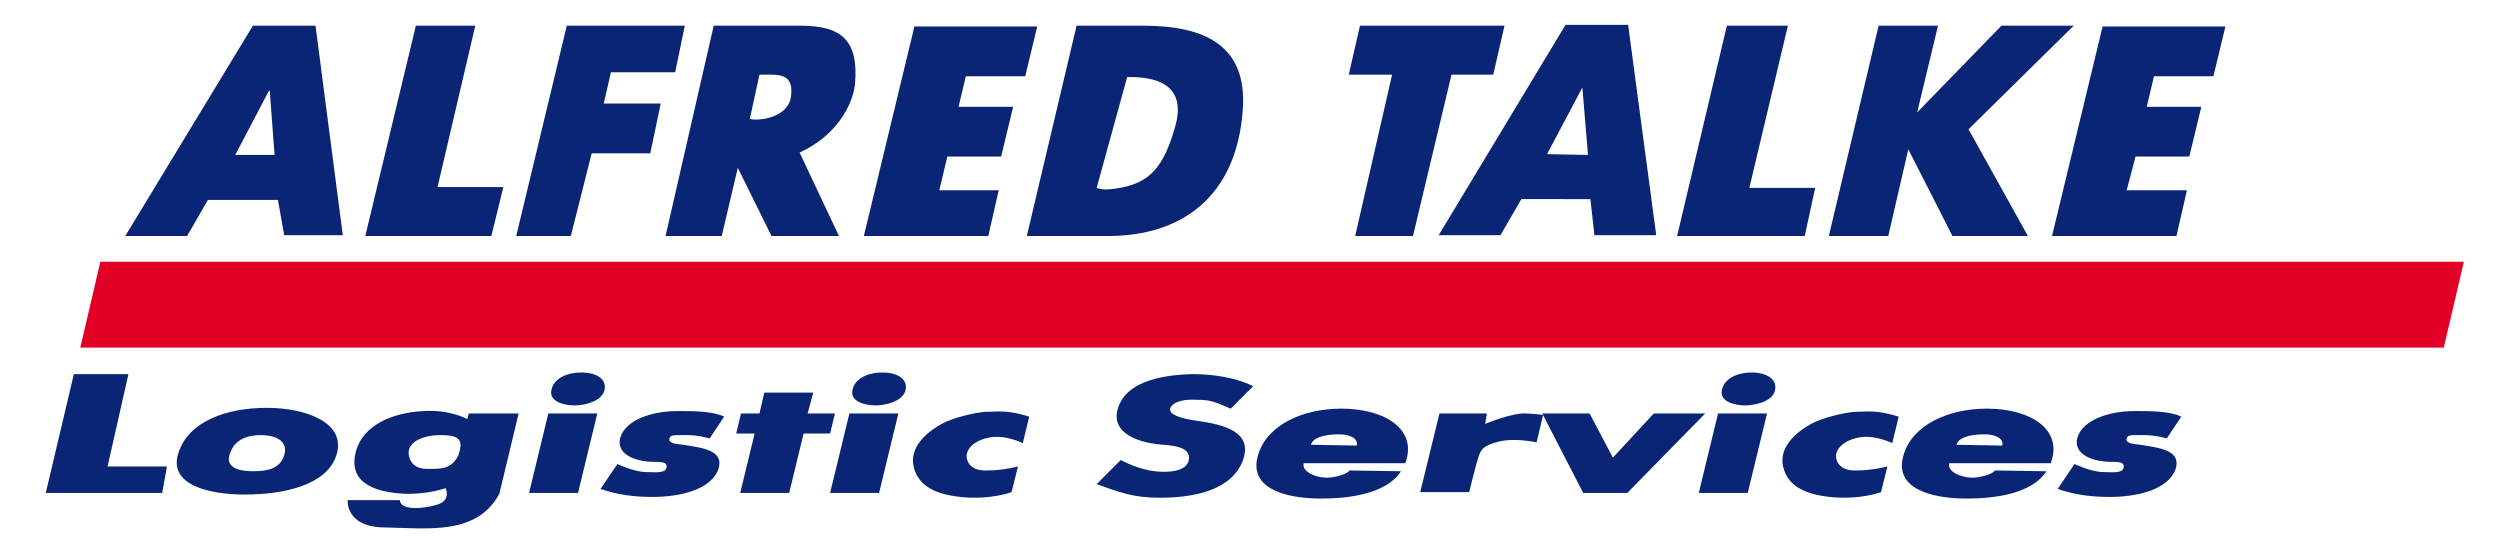 <?xml version="1.0" encoding="UTF-8"?>
<svg xmlns="http://www.w3.org/2000/svg" xmlns:xlink="http://www.w3.org/1999/xlink" version="1.1" id="Ebene_1" x="0px" y="0px" viewBox="0 0 311.4 69.2" style="enable-background:new 0 0 311.4 69.2;" xml:space="preserve">
<style type="text/css">
	.st0{fill:#0A2576;}
	.st1{fill:#E20026;}
</style>
<polygon class="st0" points="127.7,9.5 129.2,3.3 113.9,3.3 107.6,29.4 123.1,29.4 124.4,23.7 117,23.7 118,19.5 124.7,19.5   126.2,13.3 119.4,13.3 120.3,9.5 "></polygon>
<polygon class="st0" points="84.1,9 85.3,3.2 70.6,3.2 64.3,29.4 71.1,29.4 73.7,19.1 81,19.1 82.3,12.9 75.2,12.9 76.1,9 "></polygon>
<polygon class="st0" points="59.2,3.2 51.8,3.2 45.5,29.4 61.2,29.4 62.7,23.3 54.5,23.3 "></polygon>
<path class="st0" d="M34.6,24.8l0.8,4.5h7.3L39.3,3.2h-7.8L15.6,29.4h7.7l2.6-4.5H34.6L34.6,24.8z M34.2,19.3h-4.9l4.2-8h0.1  L34.2,19.3L34.2,19.3z"></path>
<polygon class="st0" points="180.8,9.3 186,9.3 187.4,3.2 169.4,3.2 168,9.3 173.4,9.3 168.8,29.4 176,29.4 "></polygon>
<path class="st0" d="M198.1,24.8l0.5,4.5h7.7l-3.5-26.2H195l-15.8,26.2h7.7l2.6-4.5H198.1L198.1,24.8z M197.8,19.3l-5.1-0.1l4.4-8.3  L197.8,19.3L197.8,19.3z"></path>
<polygon class="st0" points="222.7,3.2 215.1,3.2 208.9,29.4 224.8,29.4 226.1,23.4 217.9,23.4 "></polygon>
<polygon class="st0" points="238.8,14 241.4,3.2 234,3.2 227.8,29.4 235.2,29.4 237.7,18.6 243.2,29.4 252.6,29.4 245.2,16.1   258.3,3.2 249.3,3.2 "></polygon>
<path class="st0" d="M127.9,29.4H138c9,0,16-4.7,16.8-15.7c0.6-8.1-4.8-10.5-12.4-10.5h-8.3L127.9,29.4L127.9,29.4z M140.4,9.6h0.4  c3.9,0,6.9,1.4,5.6,6.1c-1.4,4.9-3,7.2-7.5,7.8c-0.9,0.1-1.4,0.2-2.3-0.1L140.4,9.6L140.4,9.6z"></path>
<path class="st0" d="M94.6,9.3l1.4,0c1.7,0,2.9,0.4,2.5,2.9c-0.5,2.6-4.3,2.9-5.1,2.6L94.6,9.3L94.6,9.3z M99.6,19  c4.6-2.1,6.6-5.9,6.9-8.5c0.5-5.7-1.9-7.3-6.8-7.3H88.9l-6,26.2h7l2-8.5l4.2,8.5l8.4,0L99.6,19L99.6,19z"></path>
<polygon class="st1" points="12.5,32.6 10,43.3 304.4,43.3 306.9,32.6 "></polygon>
<polygon class="st0" points="275.7,9.5 277.2,3.3 261.9,3.3 255.6,29.4 271.1,29.4 272.4,23.7 264.9,23.7 266,19.5 272.7,19.5   274.2,13.3 267.4,13.3 268.3,9.5 "></polygon>
<polygon class="st0" points="5.7,61.4 20.2,61.4 20.8,58.1 13.4,58.1 16,46.6 9.2,46.6 "></polygon>
<path class="st0" d="M33.2,50.8c-5,0-9.8,1.7-11,5.7c-1.2,3.8,3.6,5.1,8.3,5.1s10.2-1.1,11.4-4.9C43.2,52.7,38.2,50.8,33.2,50.8  L33.2,50.8z M32.5,54.2c2.1,0,3.4,0.9,2.9,2.5c-0.5,1.6-1.9,2-3.9,2s-3.4-0.6-2.9-2.1C29.1,55,30.4,54.2,32.5,54.2L32.5,54.2z"></path>
<path class="st0" d="M50.9,56.5c-0.1-1.3,1.5-2.3,4-2.3c2.5,0,2.8,0.7,2.2,2.5c-0.9,1.8-2.2,1.7-3.9,1.7  C51.7,58.4,51,57.6,50.9,56.5L50.9,56.5z M64.6,51.5h-6.2l-0.2,0.7c0,0-2.1-1.2-5.4-1c-4.2,0.2-7.5,1.9-8.4,4.8  c-0.9,2.9,0.4,5.2,5.9,5.5c3.1,0.1,5.2-0.7,5.2-0.7s0.8,1.6-1.2,2.1c-1.7,0.5-4.4,0.7-4.5-0.6h-6.5c0,0-0.3,3.4,4.7,3.4  c5.3,0.1,11.4,1,14.2-4.2L64.6,51.5L64.6,51.5z"></path>
<path class="st0" d="M65.9,61.4H72l2.4-9.9h-6.1L65.9,61.4L65.9,61.4z M72.4,46.4c-1.9,0-3.4,0.8-3.7,2.1c-0.4,1.5,1.5,2,2.9,2  c1,0,3.3-0.4,3.7-1.9C75.6,47.2,74.3,46.4,72.4,46.4L72.4,46.4z"></path>
<path class="st0" d="M74.8,60.9c2,0.7,4.1,1,6.5,1c3.4,0,7.3-0.9,8.2-3.5c0.7-2.3-1.9-2.6-4.4-3c-1-0.1-1.9-0.2-1.7-0.8  c0.1-0.4,0.6-0.4,1-0.4c1.2,0,2-0.1,4,0.4l1.8-2.7c-1.4-0.7-3.9-0.7-5.8-0.7c-3.2,0-6.4,1.1-7.1,3.2c-0.6,1.8,1.1,2.9,3.5,3.1  c0.9,0.1,2.5-0.2,2.2,0.8c-0.2,0.7-1.5,0.5-2.5,0.5c-1.5,0-3.6-1-3.6-1L74.8,60.9L74.8,60.9z"></path>
<polygon class="st0" points="101.3,48.9 95.2,48.9 94.6,51.5 92.3,51.5 91.7,54 94,54 92.2,61.4 98.3,61.4 100.1,54 103.4,54   104,51.5 100.6,51.5 "></polygon>
<path class="st0" d="M175,57.8c1.7-4.3-2.5-6.9-7.9-6.9c-4.8,0-9.3,2-10.4,5.8c-1.2,4,3.1,5.4,7.9,5.4c3.5,0,8.1-0.6,9.9-3.4  l-6.4-0.1c-0.3,0.5-2,0.9-2.8,0.9c-1.5,0-3.2-0.8-2.9-1.8H175L175,57.8z M163.3,55.4c0.2-0.8,1.4-1.3,3.5-1.3c1.5,0,2.4,0.6,2.2,1.4  L163.3,55.4L163.3,55.4z"></path>
<path class="st0" d="M103.4,61.4h6.1l2.4-9.9h-6.1L103.4,61.4L103.4,61.4z M109.9,46.4c-1.9,0-3.4,0.8-3.7,2.1c-0.4,1.5,1.5,2,2.9,2  c1,0,3.3-0.4,3.7-1.9C113.1,47.2,111.8,46.4,109.9,46.4L109.9,46.4z"></path>
<path class="st0" d="M126.8,58.1l-0.8,3.2c0,0-2.6,1-6.4,0.6c-2.6-0.3-5.2-1.1-5.8-3.8c-0.6-2.7,2.2-4.6,3.5-5.3  c1.2-0.7,4-1.4,5.4-1.5c2.3-0.1,3.2-0.1,5.5,0.6l-0.8,3.3c0,0-2.2-1.1-4.2-0.7c-2,0.4-2.8,1.5-2.8,2.3c0,0.8,0.6,1.9,2.6,1.8  C125,58.6,126.8,58.1,126.8,58.1L126.8,58.1z"></path>
<path class="st0" d="M136.6,60.3c2.8,1,4.5,1.7,7.9,1.7c4.8,0,9.2-1.2,10.4-4.9c1-3.3-2.3-4.2-5.9-4.7c-1.4-0.2-3.9-0.7-3.1-1.8  c0.5-0.6,1.6-0.9,3.2-0.8c1.6,0,2.1,0.2,4.2,1.1l2.8-2.8c-2-1-4.8-1.5-7.5-1.5c-4.6,0.1-8.3,1.2-9.3,4.1c-1,2.8,1.6,4.4,5.6,4.7  c1.3,0.1,3.3,0.3,3.2,1.7c-0.1,1.9-3.3,1.8-4.9,1.5c-2-0.4-3.6-1.3-3.6-1.3L136.6,60.3L136.6,60.3z"></path>
<path class="st0" d="M179.3,51.5h5.9l-0.2,1.3c0,0,3.3-1.4,5.1-1.3c1.8,0.1,2.1,0.2,2.1,0.2l-0.8,3.4c0,0-2.7-0.6-4.7-0.1  c-2,0.5-2.2,1-2.5,1.8c-0.3,0.8-1.2,4.5-1.2,4.5l-6.1,0L179.3,51.5L179.3,51.5z"></path>
<polygon class="st0" points="192.1,51.5 198,51.5 200.9,57 206,51.5 212.4,51.5 202.7,61.4 197.2,61.4 "></polygon>
<path class="st0" d="M211.6,61.4h6.1l2.4-9.9h-6.1L211.6,61.4L211.6,61.4z M218.2,46.4c-1.9,0-3.4,0.8-3.7,2.1c-0.4,1.5,1.5,2,2.9,2  c1,0,3.4-0.4,3.7-1.9C221.4,47.2,220,46.4,218.2,46.4L218.2,46.4z"></path>
<path class="st0" d="M235.1,58.1l-0.8,3.2c0,0-2.6,1-6.4,0.6c-2.6-0.3-5.2-1.1-5.8-3.8c-0.6-2.7,2.2-4.6,3.5-5.3  c1.2-0.7,4-1.4,5.4-1.5c2.3-0.1,3.2-0.1,5.5,0.6l-0.8,3.3c0,0-2.2-1.1-4.2-0.7c-2,0.4-2.8,1.5-2.8,2.3c0,0.8,0.6,1.9,2.6,1.8  C233.3,58.6,235.1,58.1,235.1,58.1L235.1,58.1z"></path>
<path class="st0" d="M255.4,57.8c1.7-4.3-2.5-6.9-7.9-6.9c-4.8,0-9.3,2-10.4,5.8c-1.2,4,3.1,5.4,7.9,5.4c3.5,0,8.1-0.6,9.9-3.4  l-6.4-0.1c-0.3,0.5-2,0.9-2.8,0.9c-1.5,0-3.2-0.8-2.9-1.8H255.4L255.4,57.8z M243.7,55.4c0.2-0.8,1.4-1.3,3.5-1.3  c1.5,0,2.4,0.6,2.2,1.4L243.7,55.4L243.7,55.4z"></path>
<path class="st0" d="M256.3,60.9c2,0.7,4.1,1,6.5,1c3.4,0,7.3-0.9,8.2-3.5c0.7-2.3-1.9-2.6-4.4-3c-1-0.1-1.9-0.2-1.7-0.8  c0.1-0.4,0.6-0.4,1-0.4c1.2,0,2-0.1,4,0.4l1.8-2.7c-1.4-0.7-3.9-0.7-5.8-0.7c-3.2,0-6.4,1.1-7.1,3.2c-0.6,1.8,1.1,2.9,3.5,3.1  c0.9,0.1,2.5-0.2,2.2,0.8c-0.2,0.7-1.5,0.5-2.5,0.5c-1.5,0-3.6-1-3.6-1L256.3,60.9L256.3,60.9z"></path>
</svg>
